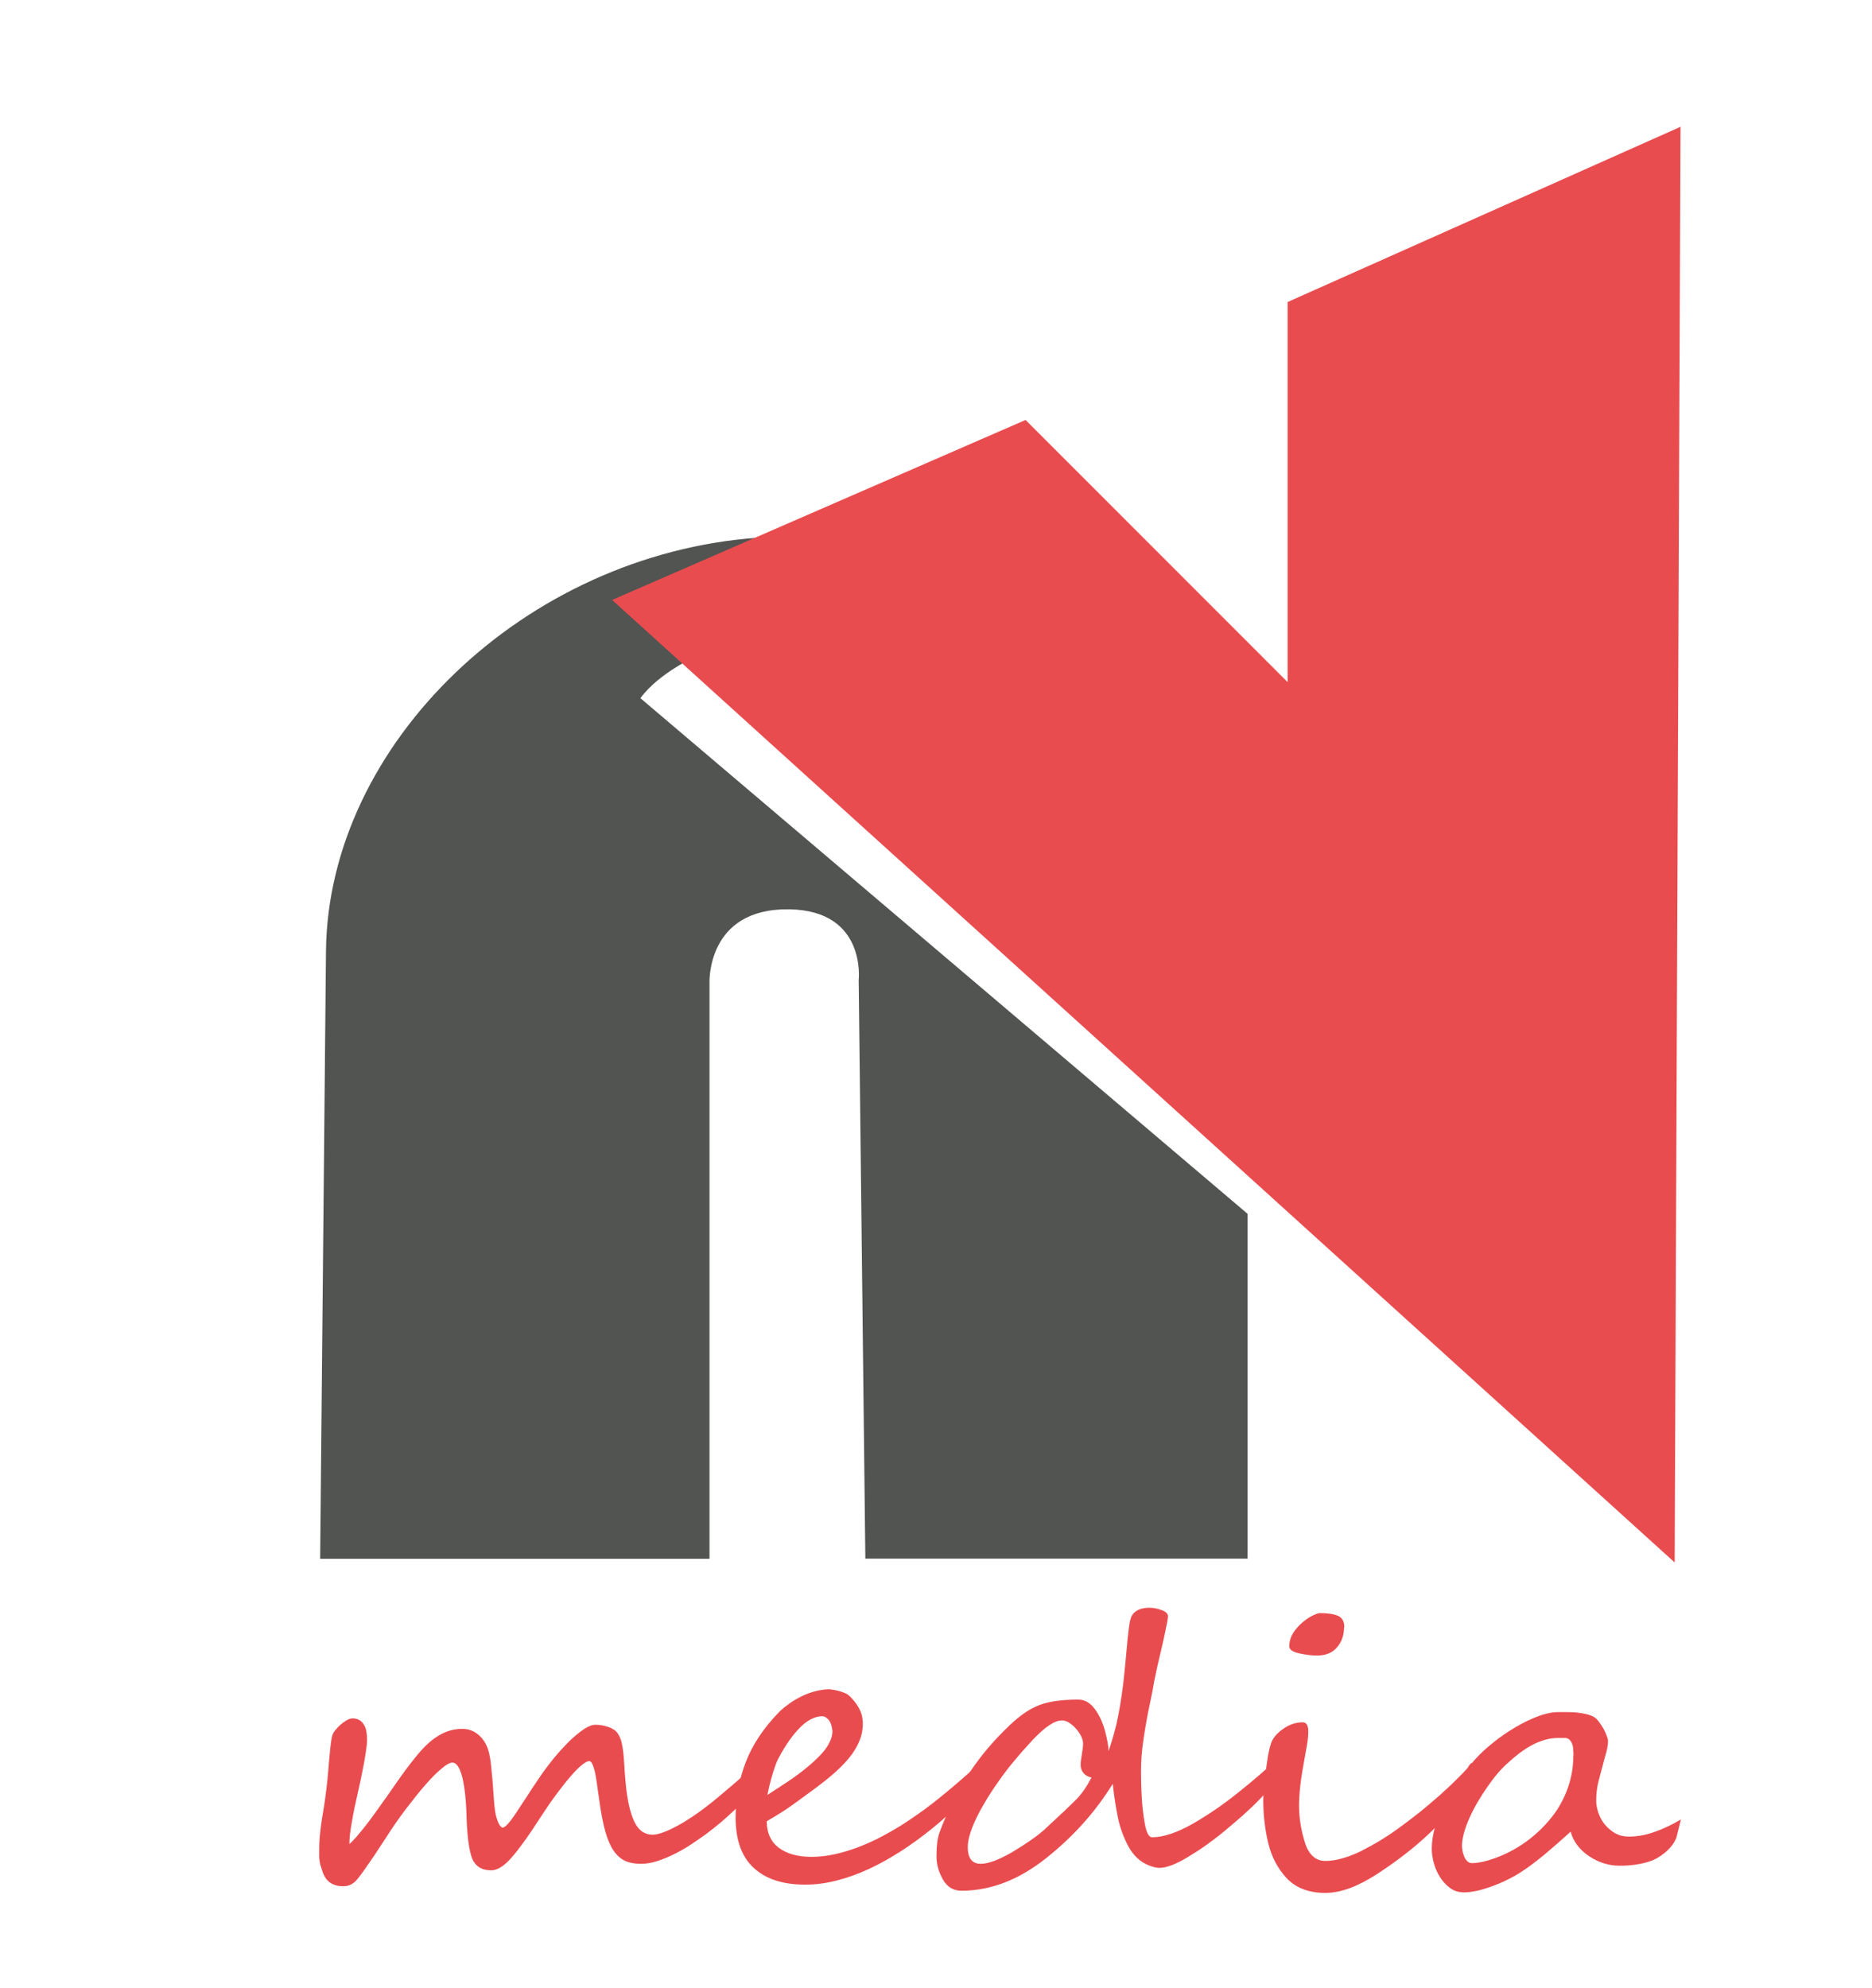 <?xml version="1.0" encoding="UTF-8"?>
<svg id="Layer_2" xmlns="http://www.w3.org/2000/svg" version="1.1" viewBox="0 0 137.65 146.12">
  <!-- Generator: Adobe Illustrator 29.4.0, SVG Export Plug-In . SVG Version: 2.1.0 Build 152)  -->
  <defs>
    <style>
      .st0 {
        fill: #515451;
      }

      .st1 {
        fill: #e94c4f;
      }
    </style>
  </defs>
  <g>
    <path class="st0" d="M91.73,89.21v25.36h-28.1l-.49-42.53s.59-5.1-5.08-5.2c-6.17-.11-5.89,5.46-5.89,5.46v42.28h-28.63l.43-44.7c.17-15.2,14.6-29.14,31.79-30.36-1.49,2.02-4.46,8.67-4.46,8.67,0,0-2.81,1.22-4.21,3.13,14.88,12.63,29.75,25.26,44.63,37.89Z"/>
    <polyline class="st1" points="45.01 44.1 75.41 30.87 94.68 50.14 94.68 22.2 123.57 9.32 123.14 114.85"/>
  </g>
  <g>
    <path class="st1" d="M56.3,129.74c0,.08-.02.18-.05.3-.04.12-.08.26-.14.4-.06.14-.12.28-.2.43s-.16.28-.25.39c-.17.23-.39.49-.67.79-.28.3-.58.61-.91.93-.33.32-.69.64-1.06.96-.38.32-.75.61-1.11.88-.29.21-.63.44-1.01.7-.38.26-.78.49-1.21.71s-.85.4-1.3.55c-.44.15-.86.22-1.25.22-.35,0-.67-.04-.96-.13-.29-.09-.55-.25-.78-.49-.24-.24-.45-.57-.63-1-.18-.42-.34-.97-.47-1.64-.06-.28-.11-.58-.16-.9-.05-.32-.09-.64-.14-.96-.04-.32-.09-.62-.13-.92s-.09-.55-.14-.78c-.06-.22-.12-.4-.18-.53-.07-.13-.14-.2-.22-.2-.13,0-.31.1-.55.29-.24.19-.51.47-.83.84-.32.37-.66.8-1.04,1.31-.38.51-.77,1.08-1.18,1.71-.81,1.27-1.5,2.23-2.07,2.89-.56.66-1.08.99-1.54.99-.69,0-1.16-.29-1.4-.86-.22-.58-.36-1.55-.41-2.92-.03-1.33-.14-2.35-.32-3.07-.19-.72-.43-1.07-.72-1.07-.18,0-.45.14-.79.43-.35.29-.74.68-1.18,1.18-.44.5-.91,1.09-1.43,1.77s-1.03,1.42-1.54,2.22c-.14.21-.3.45-.48.73s-.36.55-.55.82c-.19.28-.37.54-.54.78-.18.25-.33.45-.46.61-.29.37-.64.55-1.06.55-.76,0-1.27-.34-1.51-1.03-.06-.18-.11-.32-.14-.43-.04-.11-.06-.22-.08-.33-.02-.11-.03-.23-.04-.36,0-.13,0-.3,0-.51,0-.35.01-.67.04-.97.03-.29.06-.59.1-.89s.09-.62.15-.96.12-.74.18-1.2c.05-.38.1-.78.14-1.21.04-.43.08-.85.11-1.26.04-.41.07-.78.11-1.13.04-.34.08-.62.14-.82.03-.11.1-.23.21-.37.11-.14.24-.27.38-.4.15-.13.3-.24.46-.33.16-.09.3-.14.42-.14.21,0,.38.04.52.13.14.08.25.2.33.34.09.14.15.31.18.49s.05.38.05.59-.02.47-.07.79-.1.66-.17,1.03-.15.75-.23,1.15c-.09.4-.17.77-.25,1.13-.08.36-.15.69-.22,1-.06.3-.11.55-.14.75-.09.48-.15.87-.18,1.15-.03.29-.04.52-.04.69.13-.11.3-.29.5-.51.2-.23.42-.5.66-.8.24-.31.5-.65.76-1.02.27-.37.54-.75.81-1.13.19-.27.41-.58.64-.92.24-.34.48-.69.74-1.04.26-.35.51-.67.76-.98.25-.31.48-.57.69-.78.42-.42.86-.74,1.31-.96s.92-.33,1.42-.33.9.16,1.26.49c.36.33.6.76.72,1.29.06.25.11.53.14.85s.07.66.1,1.01.06.7.08,1.06c.02.35.05.69.08,1,.03.31.07.56.13.76.06.2.11.36.17.48.06.12.12.2.17.25.05.05.09.07.12.07.19,0,.51-.35.97-1.04.23-.35.49-.74.77-1.17s.59-.91.94-1.42c.34-.51.71-1,1.1-1.48.39-.47.78-.89,1.15-1.26.38-.36.73-.65,1.06-.87.33-.22.61-.32.85-.32.15,0,.31.01.47.04.16.03.32.07.47.12s.28.12.4.19c.12.07.2.16.26.24.15.21.26.45.32.72s.11.58.14.92c.03.35.06.73.08,1.16.03.43.07.9.13,1.42.14,1.1.36,1.92.66,2.46.3.54.72.81,1.27.81.21,0,.48-.06.8-.18.32-.12.66-.28,1.03-.48s.73-.42,1.1-.67c.37-.25.72-.5,1.04-.75.32-.25.63-.49.93-.75.3-.25.6-.51.9-.76s.61-.53.93-.81c.32-.28.66-.58,1.02-.9.12-.11.23-.16.33-.16.15,0,.23.11.23.34Z"/>
    <path class="st1" d="M72.72,129.83c0,.13-.11.36-.33.7-.52.66-1.11,1.32-1.76,1.98-.65.66-1.34,1.29-2.07,1.88-.73.59-1.49,1.15-2.28,1.66-.79.51-1.59.96-2.39,1.33-.8.37-1.61.66-2.41.86-.8.2-1.57.3-2.31.29-1.61,0-2.86-.41-3.75-1.23s-1.33-2.05-1.33-3.71c0-1.38.24-2.72.73-4.02.49-1.3,1.32-2.55,2.5-3.76.22-.21.47-.41.75-.61s.57-.36.87-.51c.31-.15.62-.27.95-.36.33-.09.66-.14.99-.16.08,0,.19,0,.33.03.14.02.29.05.45.09s.32.1.47.16.27.15.36.24c.28.28.51.57.67.87.17.3.26.63.28.99.02.4-.03.8-.16,1.19-.13.39-.34.79-.63,1.2-.3.41-.69.83-1.17,1.27-.48.44-1.07.9-1.75,1.4-.43.32-.91.67-1.44,1.05-.53.38-1.16.78-1.91,1.21,0,.85.29,1.5.88,1.95.59.44,1.39.67,2.42.67.57,0,1.15-.07,1.73-.2.58-.13,1.16-.31,1.72-.52.56-.22,1.11-.46,1.64-.74.53-.28,1.02-.56,1.49-.85.85-.55,1.63-1.09,2.32-1.63.69-.54,1.38-1.11,2.07-1.71l.81-.71c.49-.38.85-.57,1.07-.57.12,0,.18.08.18.25ZM61.2,127.2c-.01-.13-.03-.26-.07-.39-.04-.13-.09-.24-.16-.34-.07-.1-.15-.17-.24-.23-.09-.06-.2-.09-.32-.09-.53.03-1.07.31-1.6.85-.53.54-1.04,1.26-1.51,2.14-.11.19-.21.41-.29.65-.09.24-.17.49-.24.74s-.14.5-.2.75-.1.47-.14.66c.52-.34,1.01-.66,1.45-.95.44-.29.85-.59,1.24-.9.24-.19.49-.4.74-.63s.48-.46.69-.71c.21-.25.37-.5.49-.77.12-.26.18-.53.17-.8Z"/>
    <path class="st1" d="M94.32,129.83c0,.22-.06.44-.18.65-.22.39-.73.98-1.52,1.78-.38.4-.79.78-1.22,1.17-.43.38-.89.77-1.37,1.17-.48.4-.95.75-1.4,1.07s-.9.6-1.33.86c-.85.51-1.54.77-2.05.77-.2,0-.46-.06-.77-.18-.63-.25-1.14-.72-1.51-1.4-.36-.68-.62-1.39-.77-2.12s-.28-1.57-.38-2.48c-1.26,2.05-2.89,3.87-4.89,5.46-2.01,1.6-4.09,2.4-6.24,2.4-.59,0-1.05-.28-1.36-.83-.31-.55-.47-1.11-.47-1.7,0-.79.08-1.38.23-1.77.42-1.13.91-2.18,1.46-3.17.55-.98,1.21-1.95,2-2.9.51-.62,1.1-1.23,1.75-1.85.66-.62,1.29-1.06,1.87-1.32.72-.34,1.76-.51,3.12-.51.47,0,.87.23,1.21.69s.58.99.75,1.6c.17.64.26,1.14.26,1.5.15-.43.29-.87.41-1.31s.23-.9.32-1.38c.09-.47.17-.97.25-1.5s.14-1.08.2-1.68c.02-.16.04-.36.06-.61.02-.25.05-.54.08-.87.06-.69.12-1.26.18-1.73.06-.47.14-.78.24-.92.24-.36.66-.54,1.27-.54.3,0,.6.06.89.17.31.11.47.26.47.45,0,.11-.02.28-.07.51s-.11.55-.19.92c-.08.38-.19.85-.32,1.4-.14.56-.28,1.22-.44,2-.01.09-.04.26-.09.53-.05.26-.11.54-.17.84-.06.29-.12.57-.17.82s-.08.41-.09.47c-.13.71-.24,1.38-.32,2.01s-.12,1.26-.12,1.9c0,.51.01,1.11.05,1.81.03.7.11,1.39.23,2.05.12.66.3.99.53.99.82,0,1.82-.33,2.99-.99,1.16-.67,2.27-1.43,3.35-2.3,1.08-.86,2.03-1.68,2.87-2.47.06-.05.12-.08.17-.08.11,0,.18.07.22.22.04.15.05.29.05.43ZM80.26,130.66c-.26-.05-.46-.17-.6-.34-.14-.18-.2-.37-.2-.59,0-.18.03-.44.09-.78.06-.34.09-.61.09-.79,0-.16-.05-.34-.14-.53-.1-.2-.22-.38-.37-.55s-.32-.32-.5-.44c-.19-.12-.37-.18-.55-.18-.53,0-1.26.49-2.17,1.46-.46.5-.89.98-1.27,1.44-.39.46-.74.91-1.06,1.36-.35.48-.65.93-.9,1.33-.25.4-.45.77-.63,1.08-.59,1.12-.89,2-.89,2.64,0,.82.32,1.23.95,1.23.56,0,1.34-.29,2.32-.86,1.02-.61,1.8-1.15,2.35-1.64.57-.53,1.05-.97,1.43-1.33.38-.36.68-.65.9-.87.22-.22.42-.47.61-.74.19-.27.36-.57.54-.9Z"/>
    <path class="st1" d="M108.7,130.34c.01.18-.08.44-.28.75-.2.32-.46.68-.8,1.08-.34.4-.73.83-1.18,1.29-.45.46-.92.91-1.41,1.37-.56.53-1.16,1.04-1.79,1.52-.63.49-1.3.96-2.01,1.42-1.41.91-2.66,1.37-3.77,1.37-1.22,0-2.16-.36-2.84-1.07-.67-.72-1.13-1.59-1.37-2.61-.24-1.01-.36-2.05-.36-3.13,0-.45.06-1.15.18-2.1.06-.47.12-.88.18-1.23.06-.34.13-.62.2-.83.14-.41.44-.77.89-1.08.46-.33.94-.49,1.45-.49.27,0,.41.22.41.67,0,.3-.03.64-.1,1.02-.07.38-.13.75-.2,1.12-.13.69-.23,1.32-.29,1.87-.06.55-.09,1.03-.09,1.43,0,.89.14,1.79.42,2.69.28.92.79,1.39,1.52,1.39s1.61-.24,2.59-.71c.49-.25.99-.52,1.48-.82.49-.3.98-.63,1.48-1,.5-.37.99-.74,1.45-1.11s.91-.76,1.36-1.15c.44-.4.84-.76,1.19-1.11.35-.34.66-.66.92-.95.01-.02.03-.05.05-.09.02-.04.05-.08.08-.12.03-.04.06-.07.09-.1.03-.03.06-.03.09-.03.14,0,.25.1.32.29.09.18.14.33.14.45ZM98.83,119.62c0,.57-.17,1.06-.51,1.46-.33.4-.82.61-1.46.61-.4,0-.85-.05-1.34-.16-.48-.11-.72-.28-.72-.51,0-.43.15-.84.46-1.23.31-.39.68-.71,1.11-.96.34-.18.57-.26.68-.26.57,0,1.02.07,1.33.2s.47.42.47.85Z"/>
    <path class="st1" d="M123.26,135.1c-.33.83-1.29,1.52-1.98,1.73-.69.22-1.44.32-2.24.31-.37,0-.75-.06-1.12-.18-.38-.12-.73-.29-1.06-.51-.33-.22-.62-.48-.86-.79-.24-.31-.41-.65-.51-1.02-.29.26-.6.54-.92.82s-.66.57-1,.86c-.35.29-.71.57-1.08.84-.37.27-.75.52-1.15.75-.22.12-.49.26-.79.4-.31.14-.63.27-.97.39-.34.12-.67.22-1.01.29-.34.07-.64.11-.91.11-.41,0-.77-.11-1.06-.34-.3-.22-.54-.5-.74-.82s-.34-.67-.44-1.04c-.1-.37-.14-.7-.14-.99,0-.58.1-1.17.29-1.78.19-.61.44-1.2.75-1.77.31-.58.65-1.12,1.03-1.64s.75-.98,1.11-1.39c.38-.42.83-.84,1.36-1.26.52-.42,1.07-.79,1.63-1.12.56-.33,1.12-.6,1.66-.8.54-.2,1.03-.3,1.45-.3h.67c.24,0,.47.01.7.03.23.02.46.06.68.11.22.05.42.12.6.22.09.05.2.15.32.3s.23.32.34.5.19.37.26.55c.07.18.11.33.11.44,0,.29-.08.68-.23,1.16-.16.61-.31,1.16-.44,1.66-.14.5-.2,1.01-.2,1.54,0,.3.06.6.17.92.11.31.27.6.48.85.21.25.46.46.75.63.3.16.63.24,1,.24.61,0,1.24-.11,1.88-.34.64-.22,1.29-.53,1.95-.92M115.7,129.04c0-.15-.01-.33-.03-.55s-.09-.4-.2-.54c-.11-.14-.25-.21-.41-.2-.16,0-.32,0-.48,0-.35,0-.69.05-1.02.15-.33.1-.65.23-.96.4-.31.17-.61.37-.9.59-.29.22-.57.46-.84.71-.23.2-.48.45-.73.75-.26.3-.51.63-.75.98-.25.36-.49.73-.72,1.12-.23.39-.43.78-.6,1.16-.17.38-.31.75-.41,1.11-.1.36-.15.68-.15.97,0,.09.01.2.04.35.02.14.07.29.12.42s.13.25.23.35c.1.1.21.14.35.14.46,0,1.04-.13,1.73-.38.95-.35,1.8-.83,2.57-1.44.77-.61,1.43-1.32,1.97-2.12.78-1.24,1.18-2.56,1.18-3.97Z"/>
  </g>
</svg>